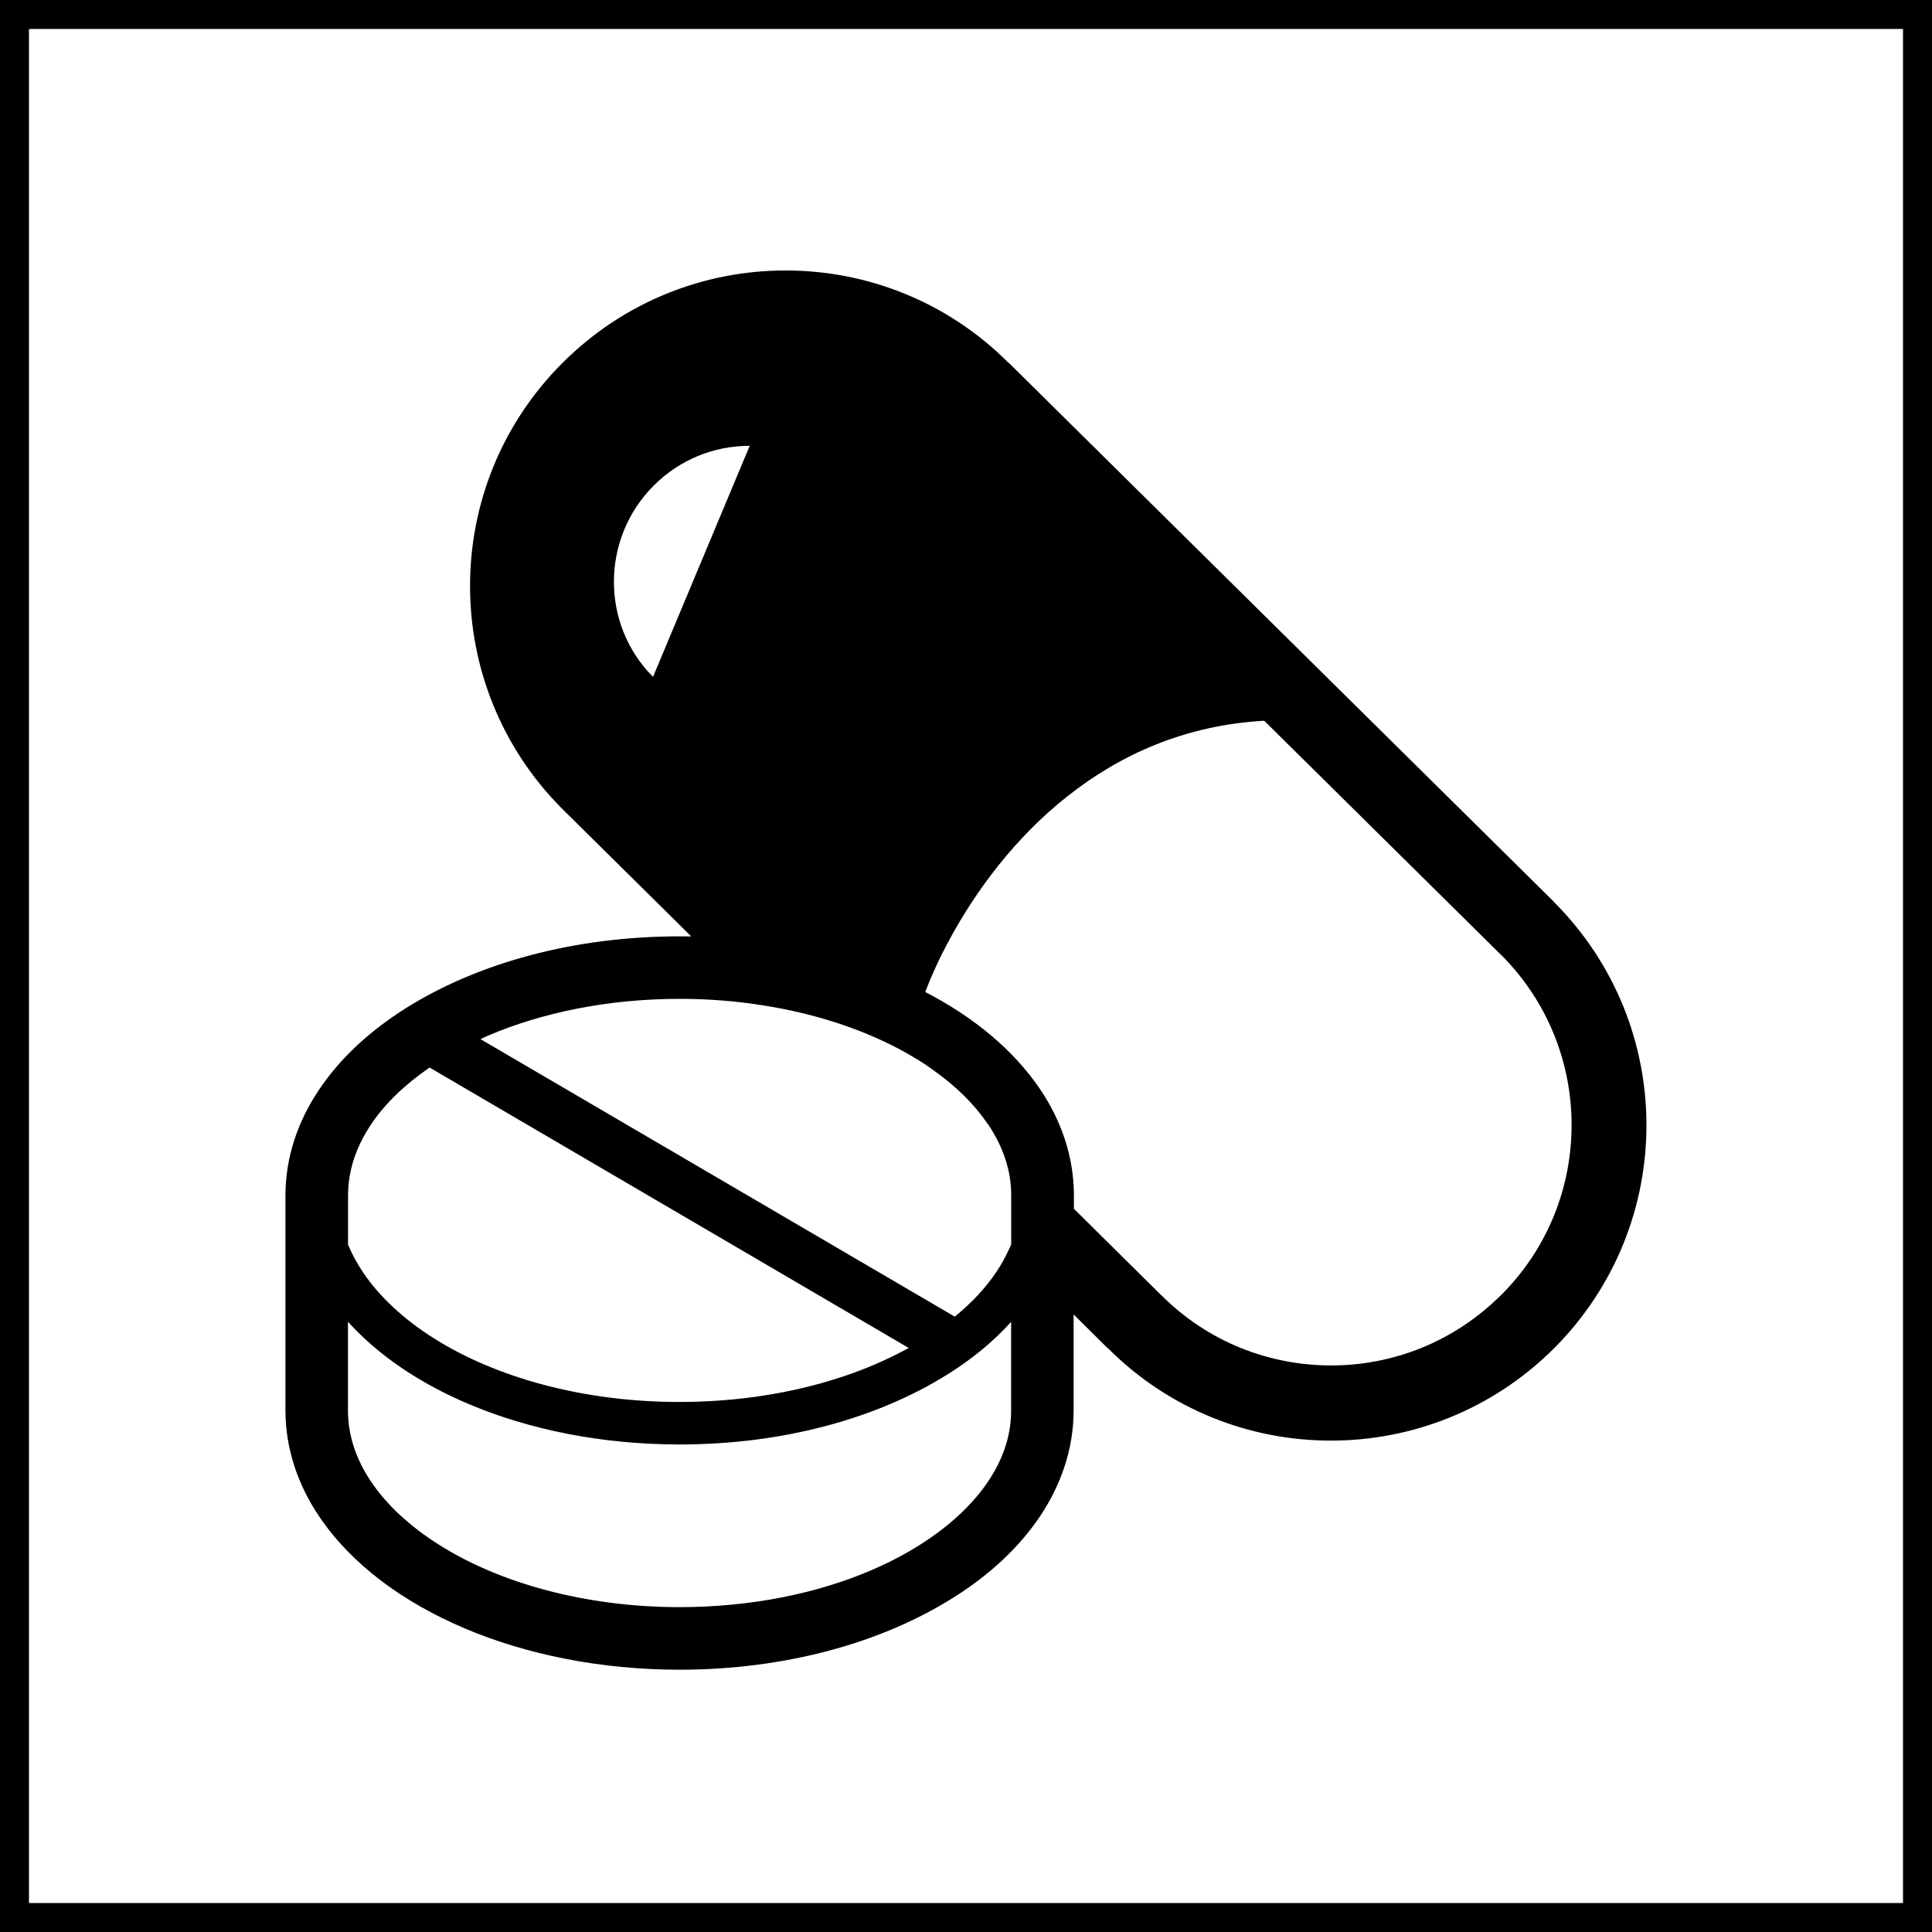 <?xml version="1.0" encoding="UTF-8"?><svg id="_レイヤー_1" xmlns="http://www.w3.org/2000/svg" width="200" height="200" viewBox="0 0 200 200"><g id="_レイヤー_2"><g id="_レイヤー_1-2"><path d="M197,3v194H3V3h194M200,0H0v200h200V0Z" style="fill:#000; stroke-width:0px;"/></g></g><path d="M160.88,93.37l-56.47-55.83v.03c-6.35-6.38-14.74-9.58-23.09-9.57-8.34-.01-16.72,3.19-23.09,9.57-6.38,6.36-9.58,14.74-9.57,23.09-.01,8.35,3.19,16.73,9.57,23.1l13.33,13.18c-.4-.01-.8-.01-1.2-.01-10.93,0-20.86,2.75-28.29,7.4-3.71,2.33-6.81,5.15-9.01,8.43-2.22,3.27-3.51,7.03-3.51,10.99v22.27c0,3.97,1.3,7.73,3.51,10.99,3.32,4.91,8.59,8.81,15.02,11.55,6.44,2.73,14.08,4.28,22.27,4.29,10.91-.01,20.84-2.76,28.27-7.42,3.72-2.32,6.81-5.15,9.02-8.43,2.2-3.27,3.5-7.03,3.5-10.99v-9.94l3.55,3.52v-.03c6.35,6.38,14.74,9.58,23.09,9.57,8.34.01,16.72-3.19,23.09-9.55,6.38-6.38,9.57-14.75,9.57-23.1,0-8.35-3.19-16.72-9.57-23.1ZM67.6,70.07c-5.41-5.42-5.41-14.32.08-19.81,2.64-2.64,6.17-4.11,9.93-4.11l-10.01,23.92ZM36.03,123.75c.01-2.55.8-4.99,2.4-7.38,1.4-2.09,3.46-4.08,6.04-5.86l49.6,29.03c-1.13.62-2.32,1.2-3.58,1.74-5.69,2.42-12.64,3.85-20.13,3.85-10.01.01-19.03-2.55-25.4-6.56-3.19-2.01-5.7-4.36-7.39-6.87-.62-.94-1.14-1.88-1.54-2.85v-5.1h0ZM104.67,146.02c0,2.55-.8,4.99-2.4,7.37-2.39,3.55-6.63,6.85-12.19,9.21-5.55,2.36-12.37,3.77-19.73,3.77-9.83,0-18.68-2.53-24.84-6.42-3.09-1.93-5.5-4.2-7.09-6.56-1.6-2.38-2.39-4.82-2.4-7.37v-9.19c3.14,3.47,7.42,6.36,12.46,8.5,6.3,2.67,13.81,4.2,21.87,4.2,10.75,0,20.49-2.71,27.73-7.25,2.54-1.58,4.76-3.41,6.59-5.44v9.18ZM104.67,128.84c-.08.19-.16.38-.26.57-.35.78-.78,1.53-1.28,2.28-1.09,1.63-2.55,3.18-4.29,4.61l-49.1-28.73c.3-.13.58-.29.88-.4,5.55-2.36,12.37-3.77,19.74-3.77,2.9,0,5.72.22,8.4.64,6.4.97,12.08,3.04,16.42,5.77.53.32,1.04.68,1.52,1.03,2.35,1.67,4.2,3.53,5.51,5.46.03.02.05.05.07.07,1.59,2.39,2.4,4.82,2.4,7.38v5.1h0ZM155.39,134.06c-4.87,4.86-11.21,7.29-17.59,7.29s-12.73-2.41-17.6-7.29h-.01s-9.02-8.93-9.02-8.93v-1.39c0-3.97-1.3-7.73-3.5-10.99-2.77-4.08-6.88-7.47-11.89-10.06.62-1.62,1.41-3.39,2.39-5.2,2.75-5.16,6.87-10.76,12.33-15.06,5.43-4.29,12.11-7.35,20.37-7.82l24.53,24.25h.01c4.86,4.87,7.28,11.23,7.28,17.6,0,6.38-2.42,12.73-7.28,17.59Z" style="fill:#000; stroke-width:0px;"/></svg>